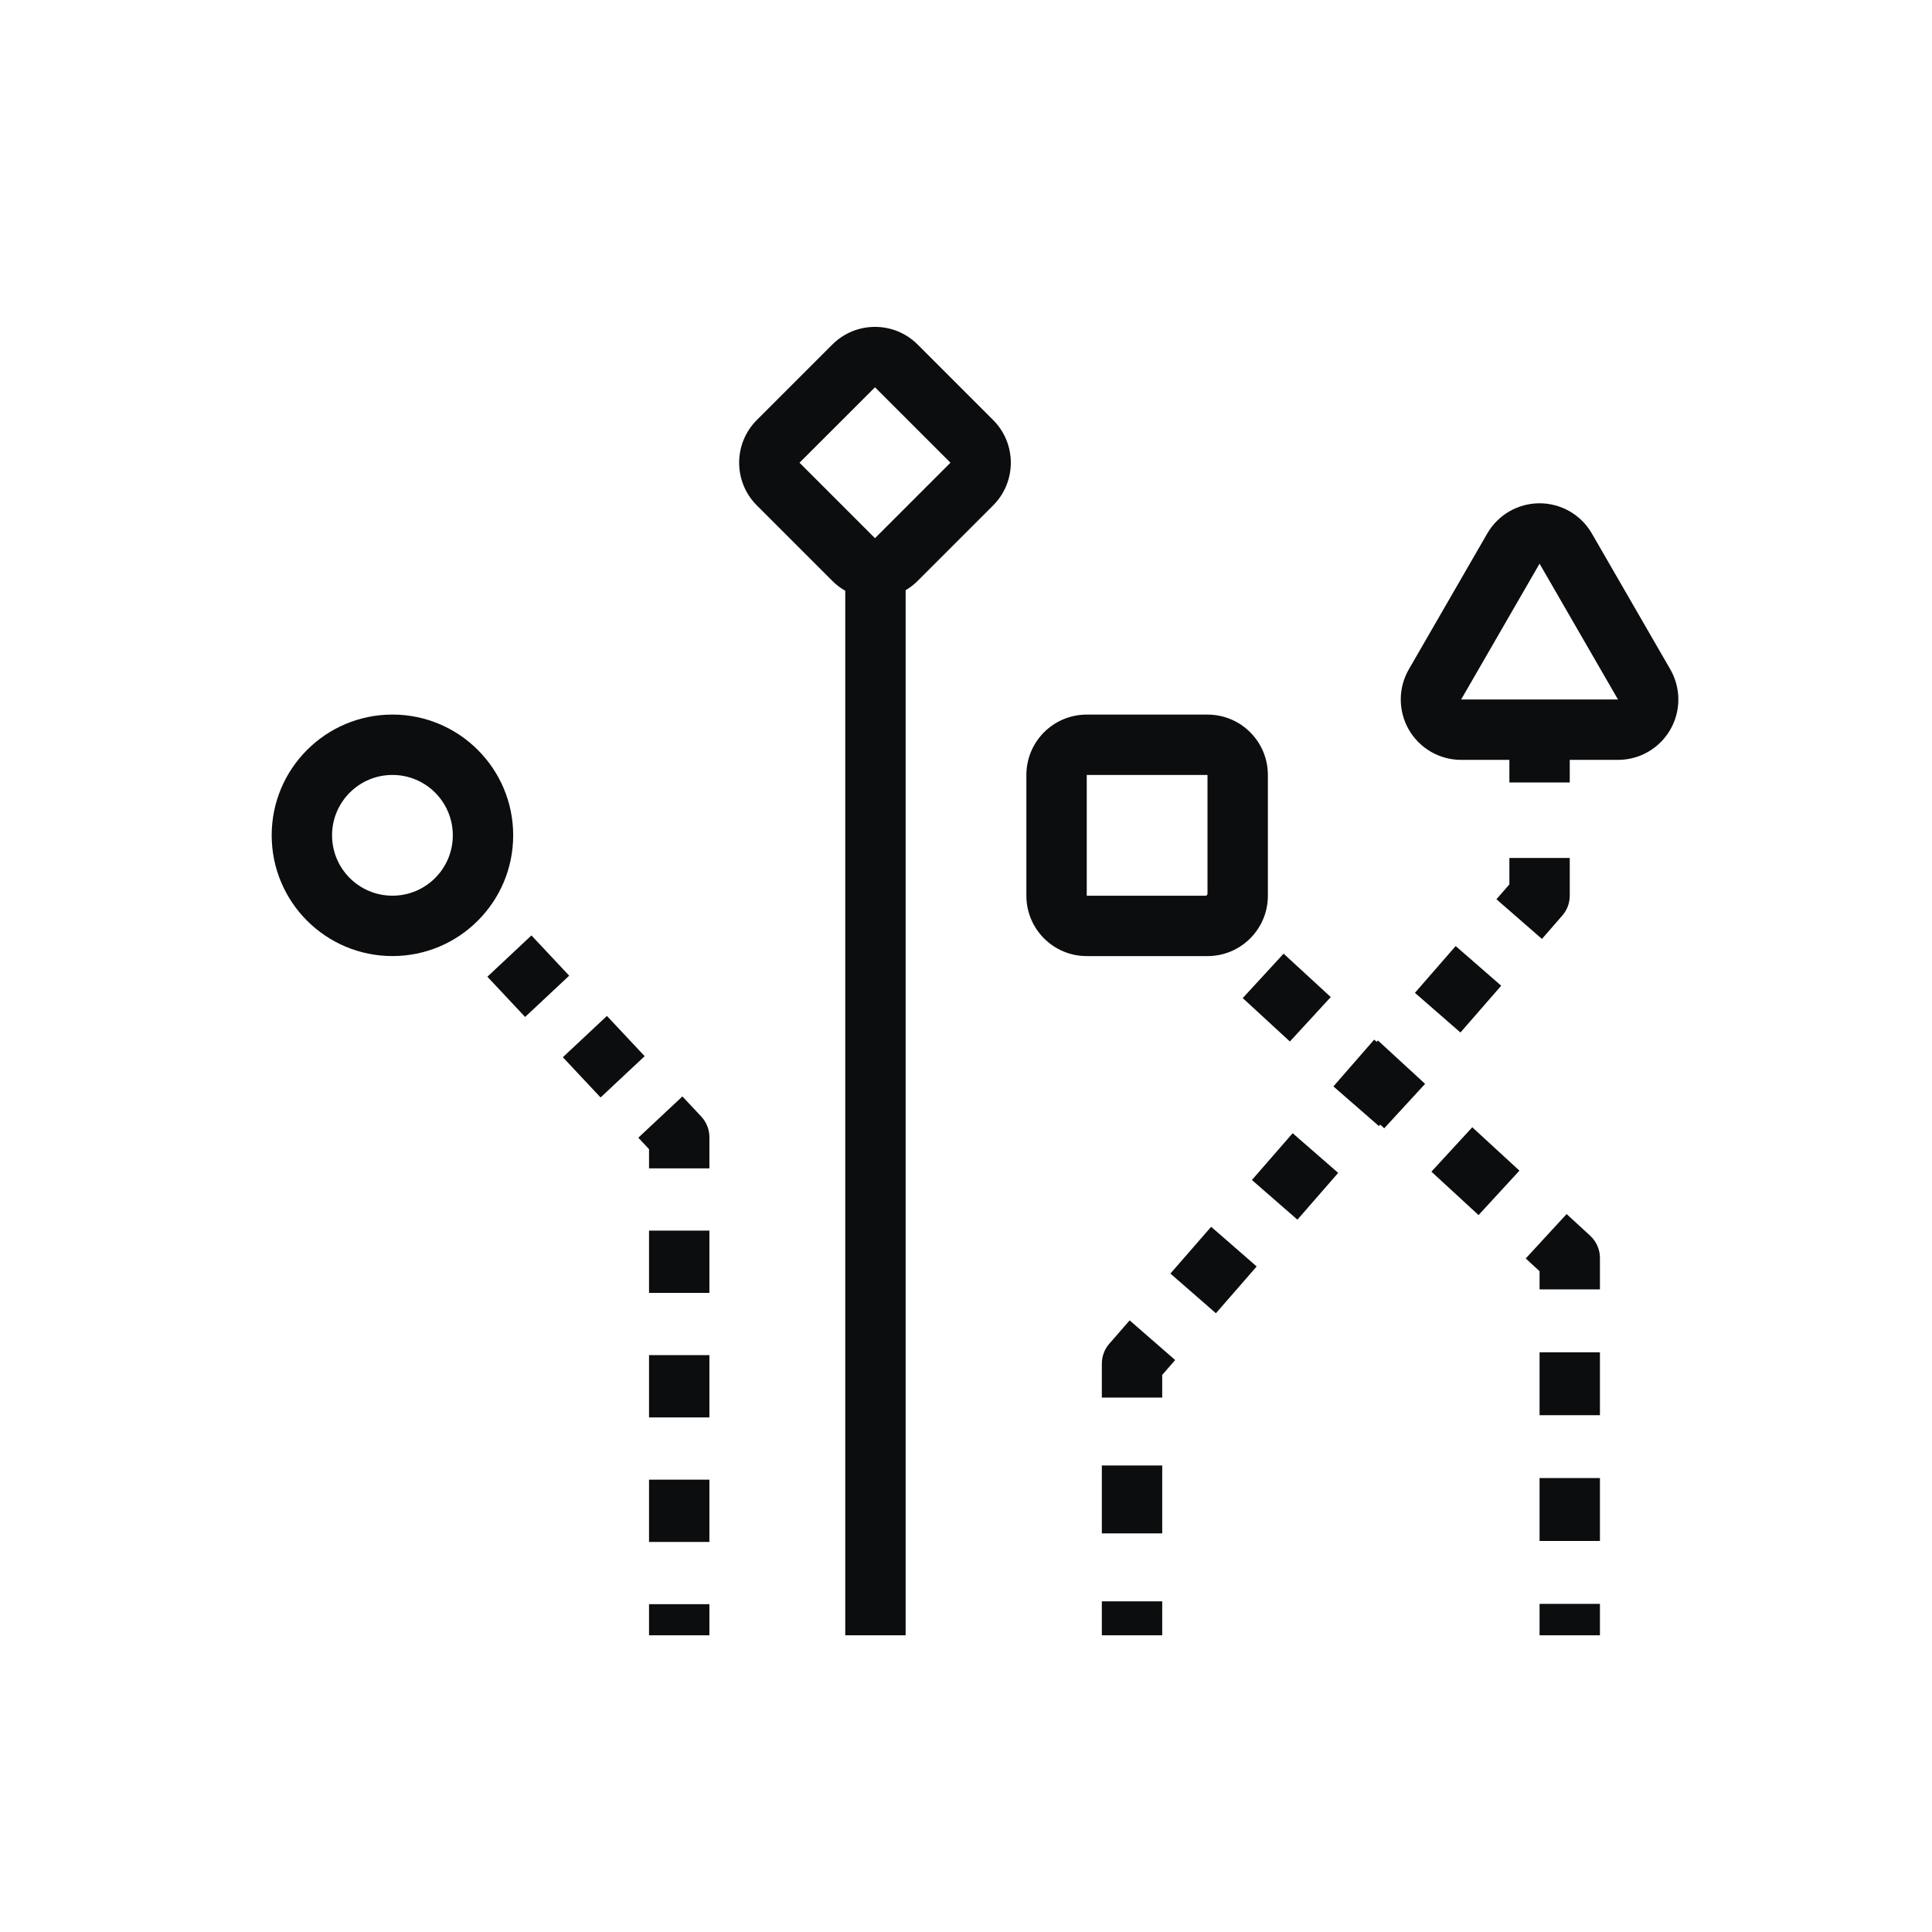 <svg width="64" height="64" viewBox="0 0 64 64" fill="none" xmlns="http://www.w3.org/2000/svg">
<path fill-rule="evenodd" clip-rule="evenodd" d="M52 24.671V25.921H50V24.671H52ZM52 28.421V29.671C52 29.913 51.913 30.146 51.754 30.328L51.079 31.103L49.571 29.789L50 29.297V28.421H52ZM49.729 32.653L48.379 34.203L46.871 32.889L48.221 31.339L49.729 32.653ZM47.029 35.753L45.679 37.303L44.171 35.989L45.521 34.439L47.029 35.753ZM44.329 38.853L42.979 40.403L41.471 39.089L42.821 37.539L44.329 38.853ZM41.629 41.953L40.279 43.503L38.771 42.189L40.121 40.639L41.629 41.953ZM38.5 45.546L38.929 45.053L37.421 43.739L36.746 44.514C36.587 44.697 36.5 44.93 36.5 45.171V46.296H38.5V45.546ZM38.5 48.546V50.796H36.5V48.546H38.5ZM38.5 53.046V54.171H36.5V53.046H38.5Z" fill="#0B0D0E"/>
<path fill-rule="evenodd" clip-rule="evenodd" d="M30 19.171V54.171H28V19.171H30Z" fill="#0B0D0E"/>
<path fill-rule="evenodd" clip-rule="evenodd" d="M14.896 31.022L14.271 30.355L15.729 28.987L16.355 29.654L14.896 31.022ZM17.395 33.688L16.145 32.355L17.605 30.987L18.855 32.321L17.395 33.688ZM19.895 36.355L18.645 35.022L20.105 33.654L21.355 34.987L19.895 36.355ZM21.5 38.067L21.145 37.688L22.605 36.321L23.23 36.987C23.403 37.173 23.5 37.417 23.5 37.671V38.703H21.5V38.067ZM21.5 42.828V40.765H23.5V42.828H21.5ZM21.5 46.953V44.89H23.5V46.953H21.5ZM21.5 51.078V49.015H23.5V51.078H21.5ZM21.5 54.171V53.14H23.5V54.171H21.5Z" fill="#0B0D0E"/>
<path fill-rule="evenodd" clip-rule="evenodd" d="M17 27.671C17 29.88 15.209 31.671 13 31.671C10.791 31.671 9 29.88 9 27.671C9 25.462 10.791 23.671 13 23.671C15.209 23.671 17 25.462 17 27.671ZM13 29.671C14.105 29.671 15 28.776 15 27.671C15 26.567 14.105 25.671 13 25.671C11.895 25.671 11 26.567 11 27.671C11 28.776 11.895 29.671 13 29.671Z" fill="#0B0D0E"/>
<path fill-rule="evenodd" clip-rule="evenodd" d="M40 25.672H36V29.672H40V25.672ZM36 23.672C34.895 23.672 34 24.567 34 25.672V29.672C34 30.776 34.895 31.672 36 31.672H40C41.105 31.672 42 30.776 42 29.672V25.672C42 24.567 41.105 23.672 40 23.672H36Z" fill="#0B0D0E"/>
<path fill-rule="evenodd" clip-rule="evenodd" d="M31.485 15.328L28.985 12.829L26.485 15.328L28.985 17.828L31.485 15.328ZM30.399 11.414C29.618 10.633 28.352 10.633 27.571 11.414L25.071 13.914C24.29 14.695 24.29 15.961 25.071 16.742L27.571 19.242C28.352 20.023 29.618 20.023 30.399 19.242L32.899 16.742C33.68 15.961 33.68 14.695 32.899 13.914L30.399 11.414Z" fill="#0B0D0E"/>
<path fill-rule="evenodd" clip-rule="evenodd" d="M51 16.672C51.715 16.672 52.375 17.053 52.732 17.672L55.33 22.172C55.687 22.79 55.687 23.553 55.33 24.172C54.973 24.79 54.313 25.172 53.598 25.172H48.402C47.687 25.172 47.027 24.79 46.67 24.172C46.313 23.553 46.313 22.79 46.67 22.172L49.268 17.672C49.625 17.053 50.285 16.672 51 16.672ZM51 18.672L48.402 23.172H53.598L51 18.672Z" fill="#0B0D0E"/>
<path fill-rule="evenodd" clip-rule="evenodd" d="M39.604 31.626L38.823 30.907L40.177 29.435L40.958 30.154L39.604 31.626ZM42.729 34.501L41.167 33.063L42.521 31.591L44.083 33.029L42.729 34.501ZM45.854 37.376L44.292 35.938L45.646 34.467L47.208 35.904L45.854 37.376ZM48.979 40.251L47.417 38.813L48.771 37.342L50.333 38.779L48.979 40.251ZM51 42.11L50.542 41.688L51.896 40.217L52.677 40.935C52.883 41.125 53 41.392 53 41.671V42.713H51V42.11ZM51 46.88V44.796H53V46.88H51ZM51 51.046V48.963H53V51.046H51ZM51 54.171V53.13H53V54.171H51Z" fill="#0B0D0E"/>
</svg>
